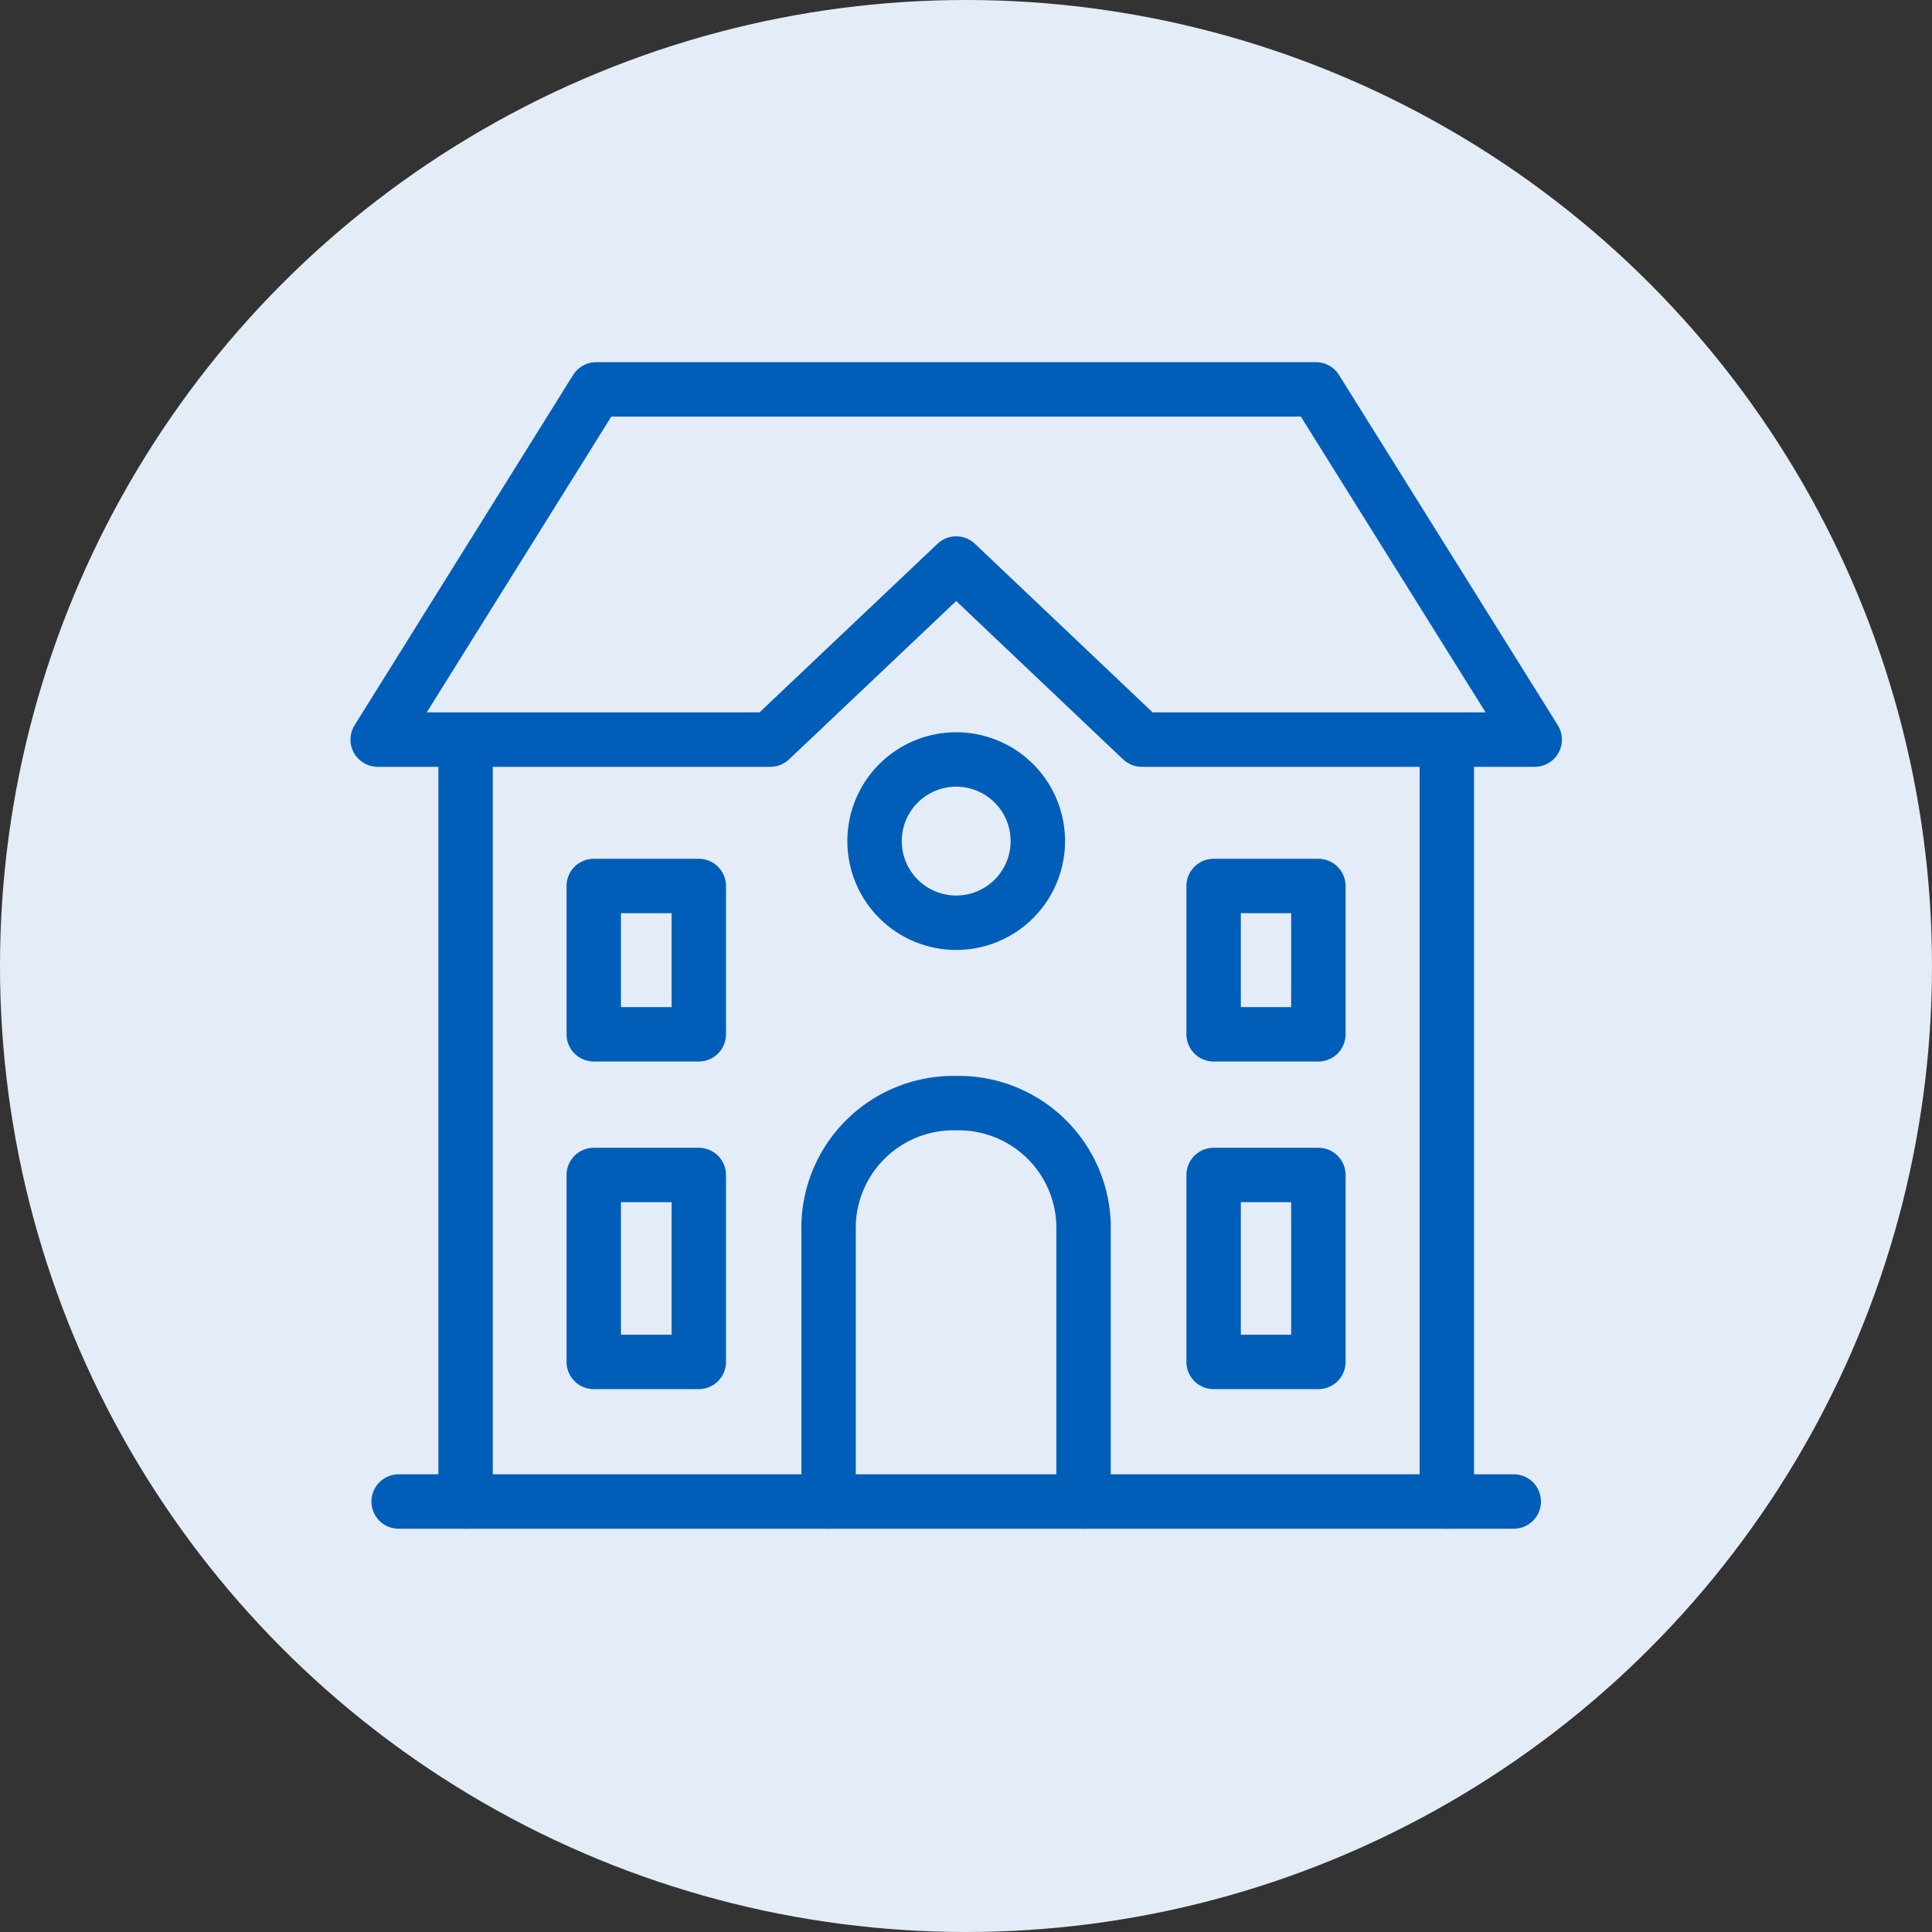<svg xmlns="http://www.w3.org/2000/svg" width="71" height="71" viewBox="0 0 71 71"><rect x="0" y="0" width="71" height="71" fill="#333333" stroke="none"/><defs><style>.cls-1{fill:#e4ecf7;}.cls-2{fill:none;stroke:#005eb8;stroke-linecap:round;stroke-linejoin:round;stroke-width:2px;}</style></defs><g id="レイヤー_2" data-name="レイヤー 2"><g id="item"><circle class="cls-1" cx="35.5" cy="35.5" r="35.5"/><line class="cls-2" x1="53.17" y1="27.43" x2="53.17" y2="55.18"/><line class="cls-2" x1="17.11" y1="55.18" x2="17.11" y2="27.43"/><polygon class="cls-2" points="21.91 14.31 48.36 14.31 56.4 27.18 41.96 27.18 35.14 20.71 28.31 27.18 13.88 27.18 21.91 14.31 21.91 14.31"/><path class="cls-2" d="M30.45,55.18V45a4.59,4.59,0,0,1,4.69-4.46h0A4.59,4.59,0,0,1,39.82,45V55.18"/><polygon class="cls-2" points="21.82 32.56 25.68 32.56 25.68 38.01 21.82 38.01 21.82 32.56 21.82 32.56"/><polygon class="cls-2" points="21.82 43.18 25.68 43.18 25.68 50.05 21.82 50.05 21.82 43.18 21.82 43.18"/><polygon class="cls-2" points="44.6 43.18 48.45 43.18 48.45 50.05 44.6 50.05 44.6 43.18 44.6 43.18"/><polygon class="cls-2" points="44.6 32.56 48.45 32.56 48.45 38.01 44.6 38.01 44.6 32.56 44.6 32.56"/><path class="cls-2" d="M35.14,27.91a3,3,0,1,1-3,3,3,3,0,0,1,3-3Z"/><line class="cls-2" x1="14.65" y1="55.18" x2="55.63" y2="55.18"/></g></g></svg>